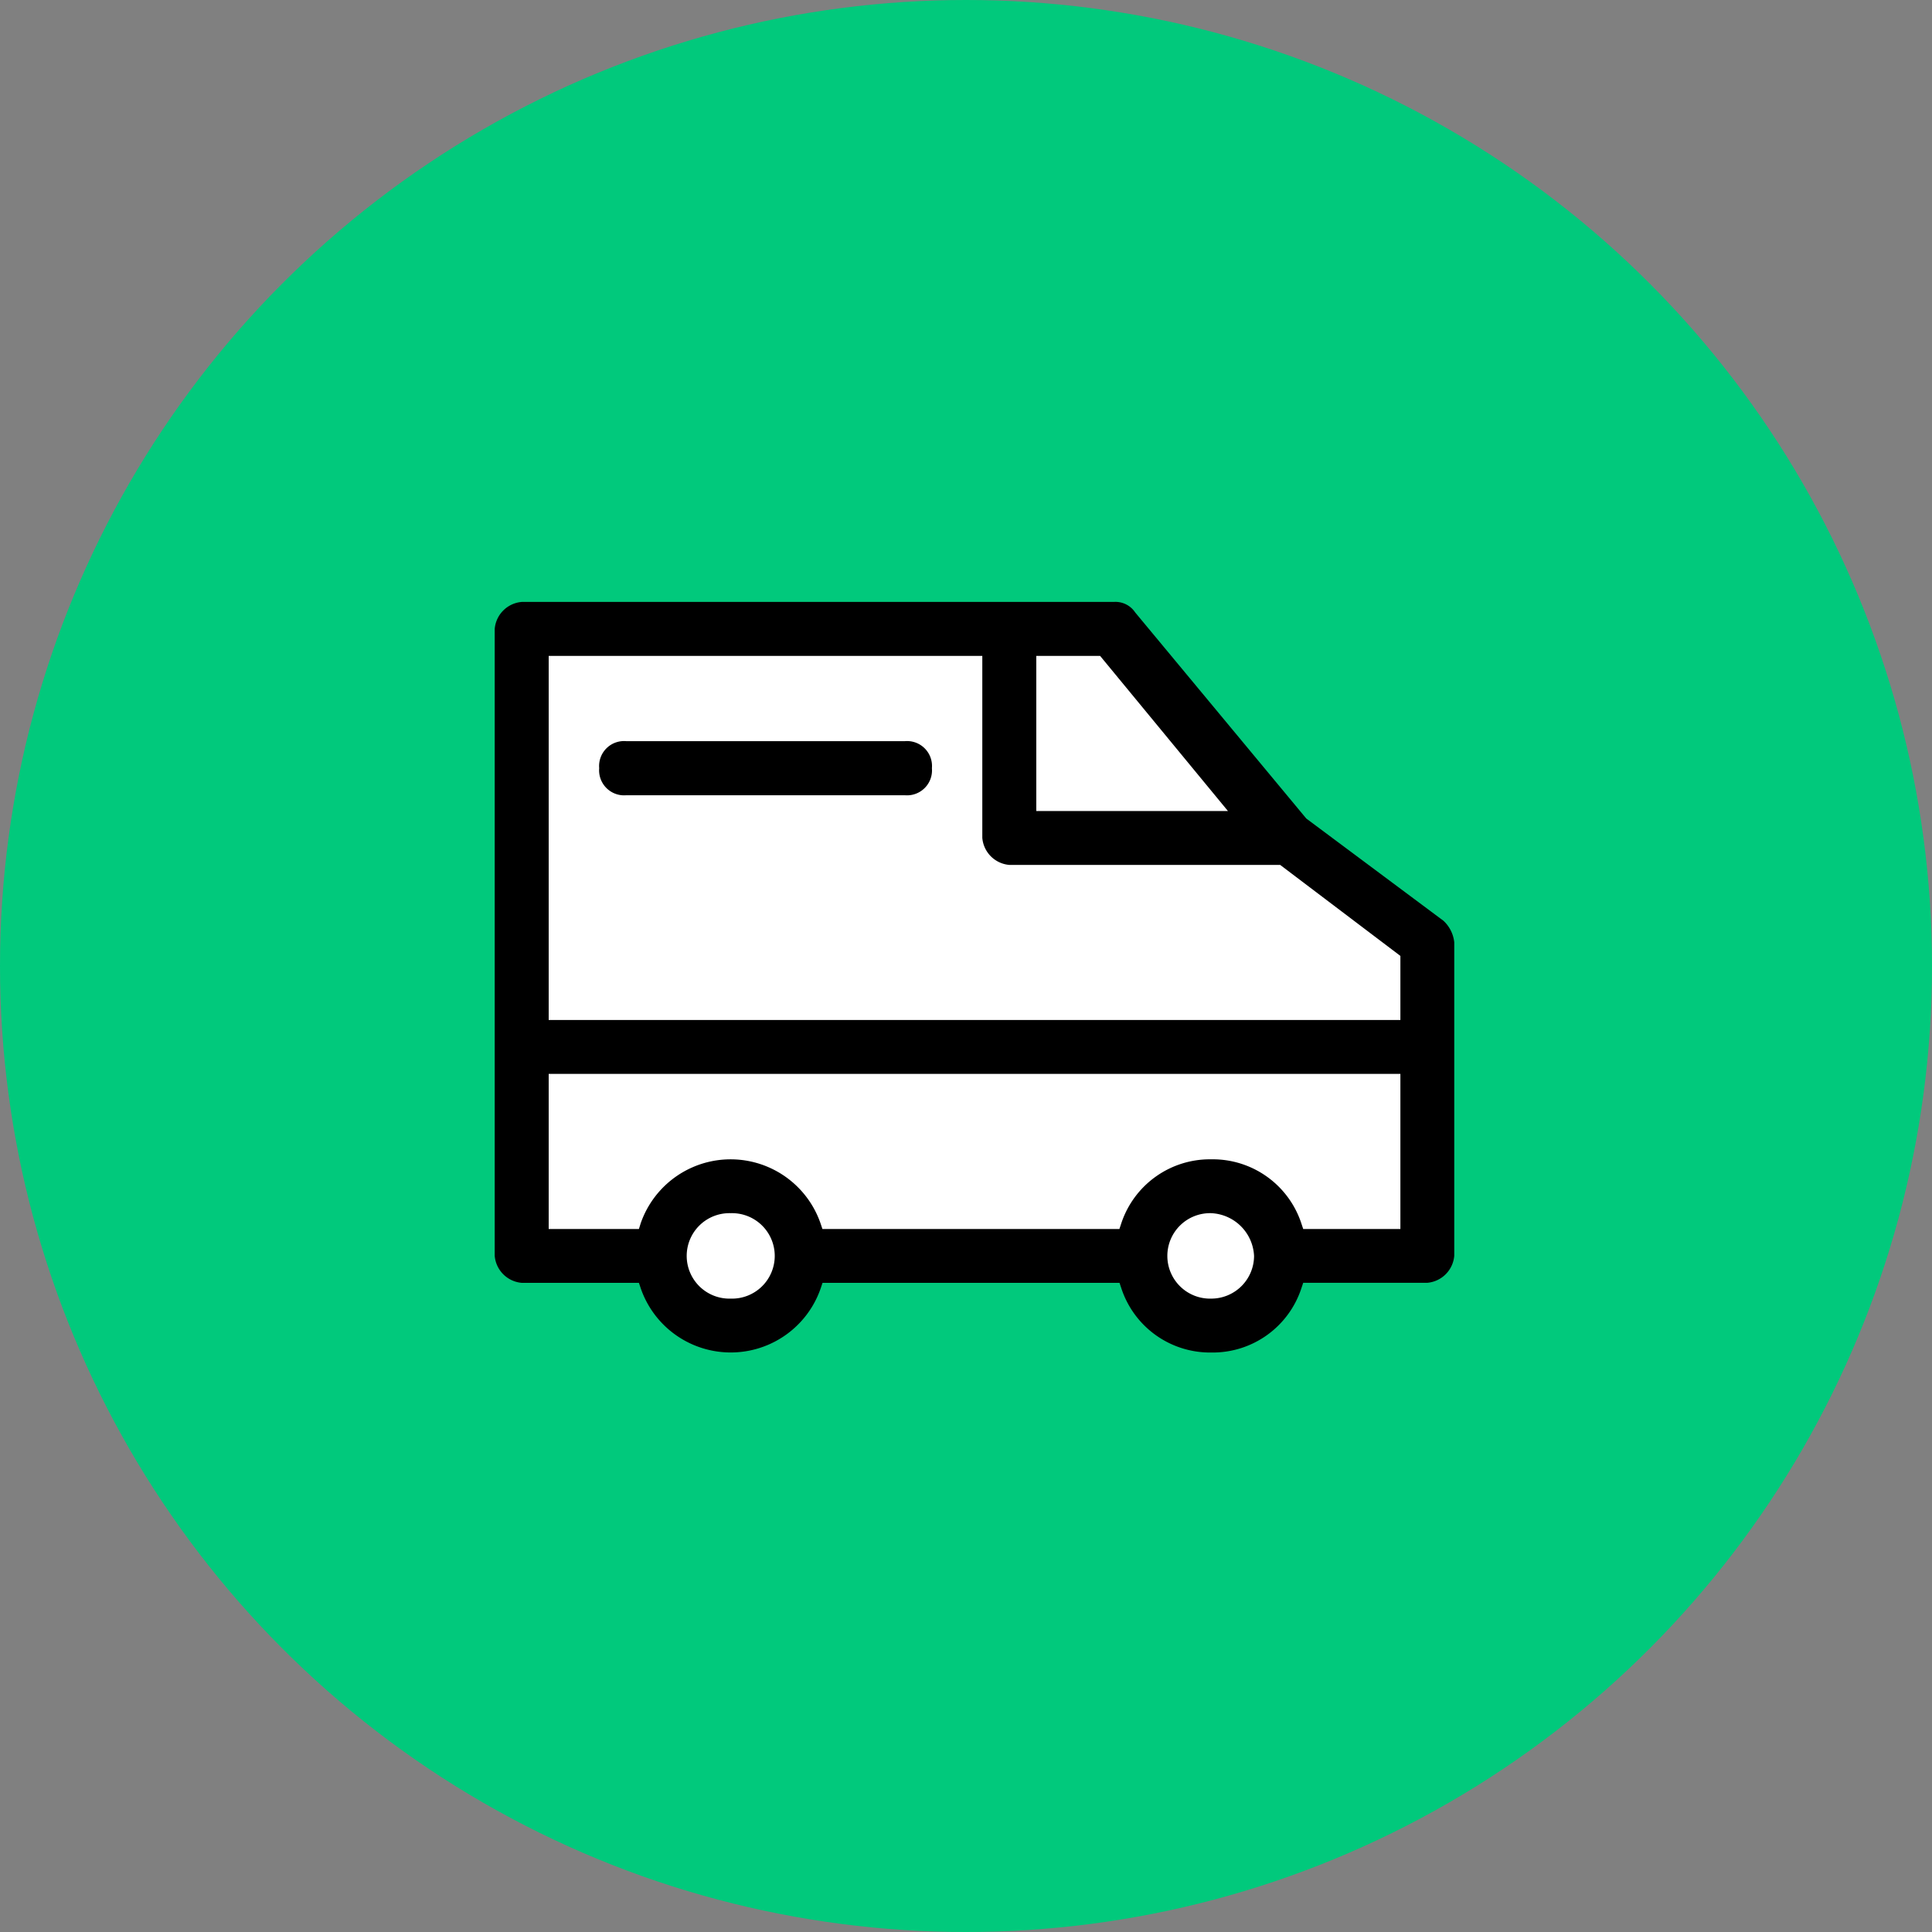 <svg xmlns="http://www.w3.org/2000/svg" width="50" height="50" viewBox="0 0 50 50"><rect x="0" y="0" width="50" height="50" fill="#808080" stroke="none"/><circle cx="25" cy="25" r="25" fill="#01c97c"/><g transform="translate(12.806 15.581)"><path d="M15.946,16.171H7.087a1.772,1.772,0,0,1-3.544,0H0V.226L15.057,0l7.975,8.051v8.12H19.489a1.772,1.772,0,0,1-3.543,0Z" transform="translate(0.899 0.669)" fill="#fff"/><path d="M20.771,24.649a2.416,2.416,0,0,1-2.33-1.663l-.047-.14H10.708l-.047.14a2.463,2.463,0,0,1-4.658,0l-.047-.14H2.924a.766.766,0,0,1-.7-.7V5.924a.765.765,0,0,1,.7-.7H18.247a.611.611,0,0,1,.551.27l4.429,5.335,3.551,2.647a.887.887,0,0,1,.279.557v8.112a.766.766,0,0,1-.7.7H23.148l-.047.14A2.415,2.415,0,0,1,20.771,24.649Zm0-3.606a1.106,1.106,0,1,0,0,2.211,1.108,1.108,0,0,0,1.105-1.106A1.163,1.163,0,0,0,20.771,21.043Zm-12.439,0a1.106,1.106,0,1,0,0,2.211,1.106,1.106,0,1,0,0-2.211Zm12.439-1.394a2.414,2.414,0,0,1,2.33,1.662l.047.141h2.515V17.438H3.621v4.014H5.956L6,21.311a2.463,2.463,0,0,1,4.658,0l.047.141h7.686l.047-.141A2.416,2.416,0,0,1,20.771,19.649ZM3.621,16.043H25.663V14.385L22.552,12.03H15.543a.766.766,0,0,1-.7-.7V6.621H3.621ZM16.24,10.635H21.2L17.892,6.621H16.24ZM5.628,10.227a.647.647,0,0,1-.7-.7.646.646,0,0,1,.7-.7h7.211a.646.646,0,0,1,.7.7.647.647,0,0,1-.7.7Z" transform="translate(-2.227 -5.227)"/></g></svg>